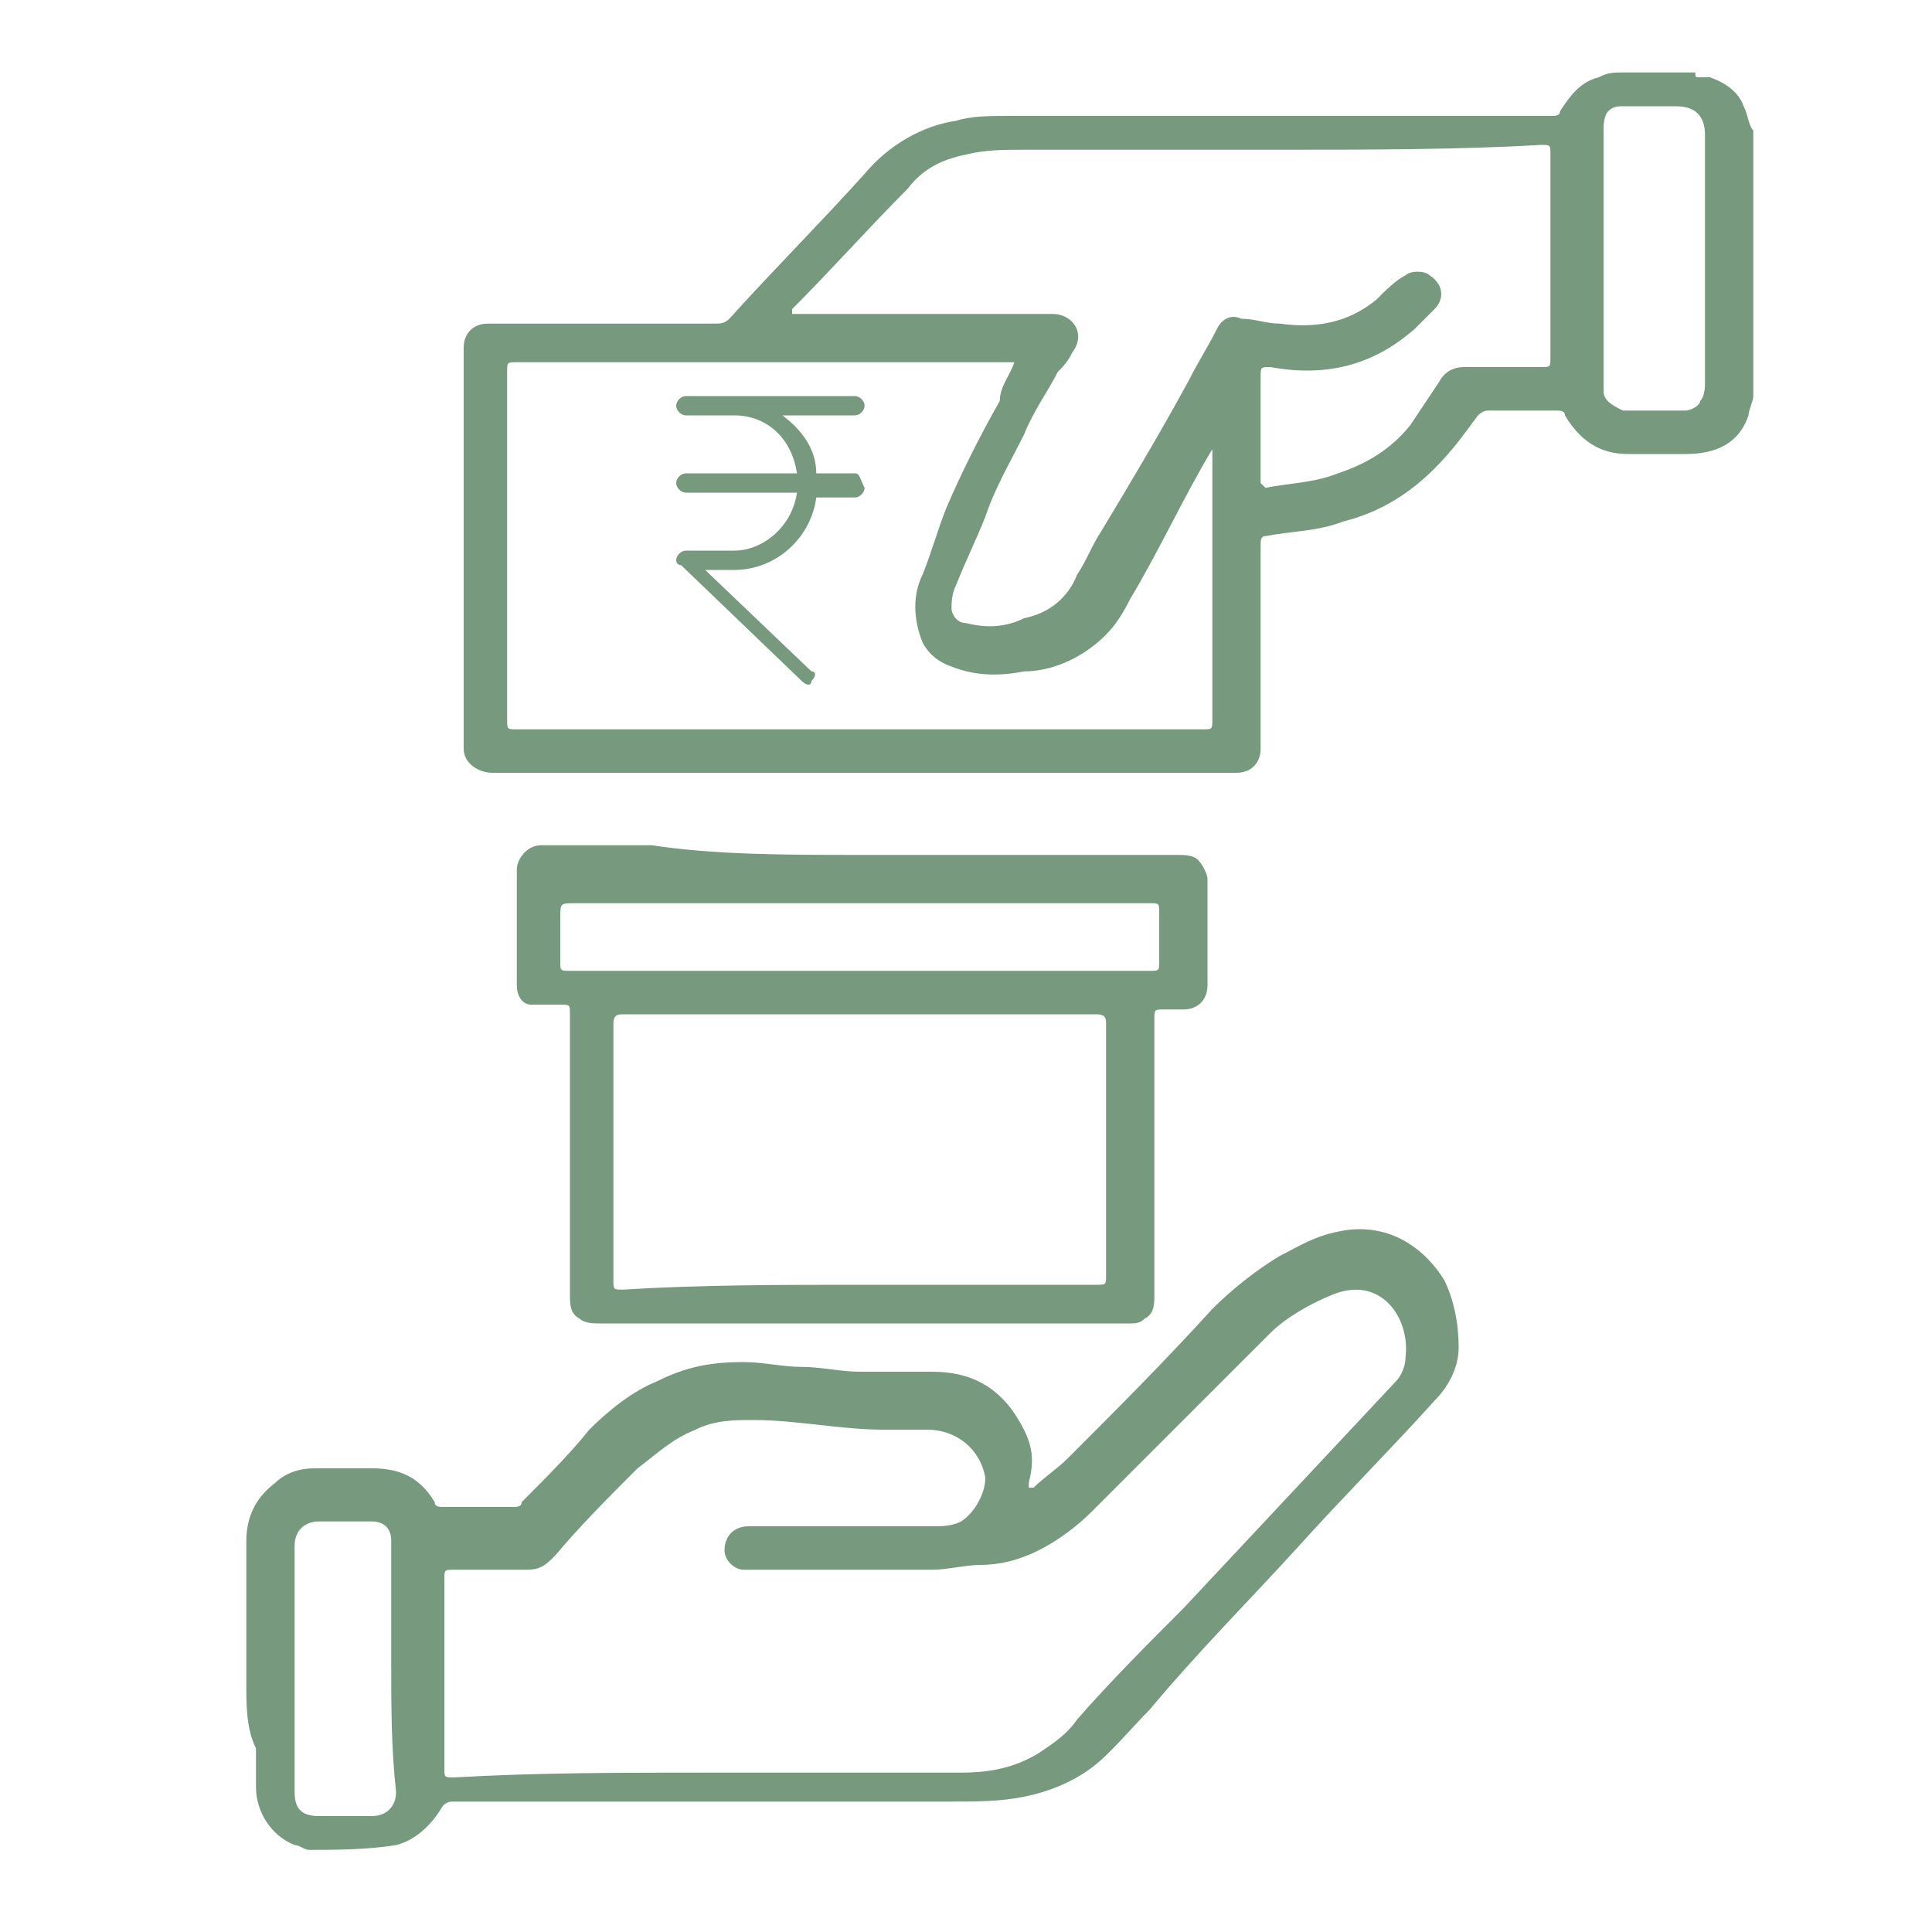 <?xml version="1.0" encoding="utf-8"?>
<!-- Generator: Adobe Illustrator 23.0.5, SVG Export Plug-In . SVG Version: 6.00 Build 0)  -->
<svg version="1.1" id="Layer_1" xmlns="http://www.w3.org/2000/svg" xmlns:xlink="http://www.w3.org/1999/xlink" x="0px" y="0px"
	 viewBox="0 0 40 40" style="enable-background:new 0 0 40 40;" xml:space="preserve">
<style type="text/css">
	.st0{fill:#779A7E;}
</style>
<g>
	<g>
		<path class="st0" d="M36.3,8.2c0,0.1-0.1,0.3-0.1,0.4c-0.2,0.6-0.7,0.8-1.3,0.8c-0.4,0-0.8,0-1.2,0c-0.6,0-1-0.3-1.3-0.8
			c0-0.1-0.1-0.1-0.2-0.1c-0.5,0-0.9,0-1.4,0c-0.1,0-0.2,0.1-0.2,0.1c-0.3,0.4-0.5,0.7-0.9,1.1c-0.5,0.5-1.1,0.9-1.9,1.1
			c-0.5,0.2-1.1,0.2-1.6,0.3c-0.1,0-0.1,0.1-0.1,0.2c0,0.5,0,1,0,1.5c0,0.9,0,1.8,0,2.7c0,0.3-0.2,0.5-0.5,0.5c-5.1,0-10.3,0-15.4,0
			c-0.3,0-0.6-0.2-0.6-0.5c0-2.8,0-5.6,0-8.3c0-0.3,0.2-0.5,0.5-0.5c0.8,0,1.6,0,2.5,0c0.7,0,1.5,0,2.2,0c0.1,0,0.2,0,0.3-0.1
			c0.9-1,1.9-2,2.8-3c0.5-0.6,1.2-1,1.9-1.1c0.3-0.1,0.7-0.1,1.1-0.1c0.8,0,1.7,0,2.5,0c0.7,0,1.4,0,2.1,0c1.7,0,3.5,0,5.2,0
			c0.5,0,0.9,0,1.4,0c0.1,0,0.2,0,0.2-0.1c0.2-0.3,0.4-0.6,0.8-0.7c0.2-0.1,0.3-0.1,0.5-0.1c0.4,0,0.9,0,1.3,0c0.1,0,0.1,0,0.2,0
			c0,0,0,0,0,0c0,0.1,0,0.1,0.1,0.1c0.1,0,0.1,0,0.2,0c0.3,0.1,0.6,0.3,0.7,0.6c0.1,0.2,0.1,0.4,0.2,0.5C36.3,4.4,36.3,6.3,36.3,8.2
			z M21,7.5c-0.1,0-0.1,0-0.2,0c-1,0-1.9,0-2.9,0c-2.4,0-4.8,0-7.2,0c-0.2,0-0.2,0-0.2,0.2c0,2.4,0,4.8,0,7.2c0,0.2,0,0.2,0.2,0.2
			c4.7,0,9.4,0,14.2,0c0.2,0,0.2,0,0.2-0.2c0-1.5,0-3,0-4.6c0-0.3,0-0.6,0-1c0,0,0-0.1,0-0.1c0,0,0,0,0,0c0,0,0,0.1,0,0.1
			c-0.6,1-1.1,2.1-1.7,3.1c-0.2,0.4-0.4,0.7-0.8,1c-0.4,0.3-0.9,0.5-1.4,0.5c-0.5,0.1-1,0.1-1.5-0.1c-0.3-0.1-0.5-0.3-0.6-0.5
			c-0.2-0.5-0.2-1,0-1.4c0.2-0.5,0.3-0.9,0.5-1.4c0.3-0.7,0.7-1.5,1.1-2.2C20.7,8,20.9,7.8,21,7.5z M26.4,3.1c-1.7,0-3.5,0-5.2,0
			c-0.4,0-0.8,0-1.2,0.1c-0.5,0.1-0.9,0.3-1.2,0.7c-0.8,0.8-1.6,1.7-2.4,2.5c0,0,0,0.1,0,0.1c0,0,0.1,0,0.1,0c0,0,0.1,0,0.1,0
			c1.7,0,3.5,0,5.2,0c0.4,0,0.7,0.4,0.4,0.8c-0.1,0.2-0.2,0.3-0.3,0.4c-0.2,0.4-0.5,0.8-0.7,1.3c-0.3,0.6-0.6,1.1-0.8,1.7
			c-0.2,0.5-0.4,0.9-0.6,1.4c-0.1,0.2-0.1,0.4-0.1,0.5c0,0.1,0.1,0.3,0.3,0.3c0.4,0.1,0.8,0.1,1.2-0.1c0.5-0.1,0.9-0.4,1.1-0.9
			c0.2-0.3,0.3-0.6,0.5-0.9C23.4,10,24,9,24.6,7.9c0.2-0.4,0.4-0.7,0.6-1.1c0.1-0.2,0.3-0.3,0.5-0.2c0.3,0,0.5,0.1,0.8,0.1
			c0.7,0.1,1.4,0,2-0.5c0.2-0.2,0.4-0.4,0.6-0.5c0.1-0.1,0.4-0.1,0.5,0c0.3,0.2,0.3,0.5,0.1,0.7c-0.1,0.1-0.3,0.3-0.4,0.4
			c-0.9,0.8-1.9,1-3,0.8c-0.2,0-0.2,0-0.2,0.2c0,0.7,0,1.4,0,2.1c0,0,0,0.1,0,0.1c0,0,0.1,0.1,0.1,0.1c0.5-0.1,1-0.1,1.5-0.3
			c0.6-0.2,1.1-0.5,1.5-1c0.2-0.3,0.4-0.6,0.6-0.9c0.1-0.2,0.3-0.3,0.5-0.3c0.5,0,1.1,0,1.6,0c0.2,0,0.2,0,0.2-0.2
			c0-1.4,0-2.8,0-4.2c0-0.2,0-0.2-0.2-0.2C30.2,3.1,28.3,3.1,26.4,3.1z M33.2,5.3c0,0.8,0,1.7,0,2.5c0,0.1,0,0.2,0,0.3
			c0,0.2,0.2,0.3,0.4,0.4c0.4,0,0.9,0,1.3,0c0.1,0,0.3-0.1,0.3-0.2c0.1-0.1,0.1-0.3,0.1-0.4c0-0.8,0-1.6,0-2.4c0-0.9,0-1.8,0-2.7
			c0-0.4-0.2-0.6-0.6-0.6c-0.4,0-0.7,0-1.1,0c-0.1,0-0.2,0-0.3,0.1c-0.1,0.1-0.1,0.3-0.1,0.4C33.2,3.6,33.2,4.5,33.2,5.3z"/>
		<path class="st0" d="M5.1,34.9c0-0.1,0-0.1,0-0.2c0-0.9,0-1.8,0-2.8c0-0.5,0.2-0.9,0.6-1.2c0.2-0.2,0.5-0.3,0.8-0.3
			c0.4,0,0.8,0,1.2,0c0.6,0,1,0.2,1.3,0.7c0,0.1,0.1,0.1,0.2,0.1c0.5,0,0.9,0,1.4,0c0.1,0,0.2,0,0.2-0.1c0.5-0.5,1-1,1.4-1.5
			c0.4-0.4,0.9-0.8,1.4-1c0.6-0.3,1.1-0.4,1.8-0.4c0.4,0,0.8,0.1,1.2,0.1c0.4,0,0.8,0.1,1.2,0.1c0.5,0,1,0,1.5,0
			c0.9,0,1.5,0.4,1.9,1.2c0.2,0.4,0.2,0.7,0.1,1.1c0,0,0,0.1,0,0.1c0,0,0.1,0,0.1,0c0.2-0.2,0.5-0.4,0.7-0.6c1-1,2-2,3-3.1
			c0.4-0.4,0.9-0.8,1.4-1.1c0.4-0.2,0.7-0.4,1.2-0.5c0.9-0.2,1.7,0.2,2.2,1c0.2,0.4,0.3,0.9,0.3,1.4c0,0.4-0.2,0.8-0.5,1.1
			c-0.9,1-1.9,2-2.8,3c-1,1.1-2.1,2.2-3.1,3.4c-0.4,0.4-0.8,0.9-1.2,1.2c-0.4,0.3-0.9,0.5-1.4,0.6c-0.5,0.1-1,0.1-1.5,0.1
			c-3.4,0-6.9,0-10.3,0c-0.1,0-0.2,0-0.3,0.2c-0.2,0.3-0.5,0.6-0.9,0.7c-0.6,0.1-1.3,0.1-1.9,0.1c-0.2,0-0.3,0-0.5,0c0,0,0,0,0,0
			c0.2,0,0.4,0,0.6,0c0,0,0,0,0,0c-0.1,0-0.2-0.1-0.3-0.1c-0.5-0.2-0.8-0.7-0.8-1.2c0-0.2,0-0.5,0-0.7c0,0,0-0.1,0-0.1
			C5.1,35.8,5.1,35.3,5.1,34.9z M14.8,36.7c1.7,0,3.4,0,5.1,0c0.6,0,1.1-0.1,1.6-0.4c0.3-0.2,0.6-0.4,0.8-0.7
			c0.7-0.8,1.5-1.6,2.2-2.3c1.5-1.6,2.9-3.1,4.4-4.7c0.1-0.1,0.2-0.3,0.2-0.5c0.1-0.8-0.5-1.7-1.5-1.3c-0.5,0.2-1,0.5-1.3,0.8
			c-0.6,0.6-1.2,1.2-1.8,1.8c-0.6,0.6-1.3,1.3-1.9,1.9c-0.3,0.3-0.7,0.6-1.1,0.8c-0.4,0.2-0.8,0.3-1.2,0.3c-0.3,0-0.7,0.1-1,0.1
			c-1.2,0-2.4,0-3.6,0c-0.1,0-0.2,0-0.3,0c-0.2,0-0.4-0.2-0.4-0.4c0-0.3,0.2-0.5,0.5-0.5c1.3,0,2.5,0,3.8,0c0.2,0,0.4,0,0.6-0.1
			c0.3-0.2,0.5-0.6,0.5-0.9c-0.1-0.6-0.6-1-1.2-1c-0.3,0-0.6,0-0.9,0c-0.9,0-1.8-0.2-2.7-0.2c-0.4,0-0.8,0-1.2,0.2
			c-0.5,0.2-0.8,0.5-1.2,0.8c-0.6,0.6-1.2,1.2-1.7,1.8c-0.2,0.2-0.3,0.3-0.6,0.3c-0.5,0-1,0-1.5,0c-0.2,0-0.2,0-0.2,0.2
			c0,1.3,0,2.6,0,3.9c0,0.2,0,0.2,0.2,0.2C11.1,36.7,12.9,36.7,14.8,36.7z M8.1,34.5C8.1,34.5,8.1,34.5,8.1,34.5c0-0.9,0-1.7,0-2.6
			c0-0.3-0.2-0.4-0.4-0.4c-0.4,0-0.7,0-1.1,0c-0.3,0-0.5,0.2-0.5,0.5c0,1.7,0,3.4,0,5.1c0,0.3,0.1,0.5,0.5,0.5c0.4,0,0.7,0,1.1,0
			c0.3,0,0.5-0.2,0.5-0.5C8.1,36.2,8.1,35.3,8.1,34.5z"/>
		<path class="st0" d="M17.8,17.7c2.2,0,4.4,0,6.6,0c0.1,0,0.3,0,0.4,0.1c0.1,0.1,0.2,0.3,0.2,0.4c0,0.7,0,1.5,0,2.2
			c0,0.3-0.2,0.5-0.5,0.5c-0.1,0-0.2,0-0.4,0c-0.2,0-0.2,0-0.2,0.2c0,1.9,0,3.8,0,5.7c0,0.2,0,0.4-0.2,0.5c-0.1,0.1-0.2,0.1-0.3,0.1
			c-1.1,0-2.1,0-3.2,0c-2.6,0-5.2,0-7.8,0c-0.1,0-0.3,0-0.4-0.1c-0.2-0.1-0.2-0.3-0.2-0.5c0-0.6,0-1.2,0-1.8c0-1.3,0-2.7,0-4
			c0-0.2,0-0.2-0.2-0.2c-0.2,0-0.4,0-0.6,0c-0.2,0-0.3-0.2-0.3-0.4c0-0.8,0-1.6,0-2.4c0-0.2,0.2-0.5,0.5-0.5c0.8,0,1.5,0,2.3,0
			C14.8,17.7,16.3,17.7,17.8,17.7z M17.8,26.6c1.6,0,3.3,0,4.9,0c0.2,0,0.2,0,0.2-0.2c0-1.7,0-3.5,0-5.2c0-0.1,0-0.2-0.2-0.2
			c-3.3,0-6.6,0-9.8,0c-0.1,0-0.2,0-0.2,0.2c0,1.8,0,3.5,0,5.3c0,0.2,0,0.2,0.2,0.2C14.5,26.6,16.2,26.6,17.8,26.6z M17.8,20.1
			c2,0,4,0,6,0c0.2,0,0.2,0,0.2-0.2c0-0.3,0-0.7,0-1c0-0.2,0-0.2-0.2-0.2c-4,0-7.9,0-11.9,0c-0.3,0-0.3,0-0.3,0.3c0,0.3,0,0.6,0,0.9
			c0,0.2,0,0.2,0.2,0.2C13.8,20.1,15.8,20.1,17.8,20.1z"/>
	</g>
	<g>
		<g>
			<path class="st0" d="M17.7,9.8h-0.8c0-0.5-0.3-0.9-0.7-1.2h1.5c0.1,0,0.2-0.1,0.2-0.2c0-0.1-0.1-0.2-0.2-0.2h-3.5
				c-0.1,0-0.2,0.1-0.2,0.2c0,0.1,0.1,0.2,0.2,0.2h1c0.7,0,1.2,0.5,1.3,1.2h-2.3C14.1,9.8,14,9.9,14,10c0,0.1,0.1,0.2,0.2,0.2h2.3
				c-0.1,0.7-0.7,1.2-1.3,1.2h-1c-0.1,0-0.2,0.1-0.2,0.2c0,0,0,0.1,0.1,0.1l2.5,2.4c0.1,0.1,0.2,0.1,0.2,0c0.1-0.1,0.1-0.2,0-0.2
				l-2.2-2.1h0.6c0.9,0,1.6-0.7,1.7-1.5h0.8c0.1,0,0.2-0.1,0.2-0.2C17.8,9.9,17.8,9.8,17.7,9.8z"/>
		</g>
	</g>
</g>
</svg>
